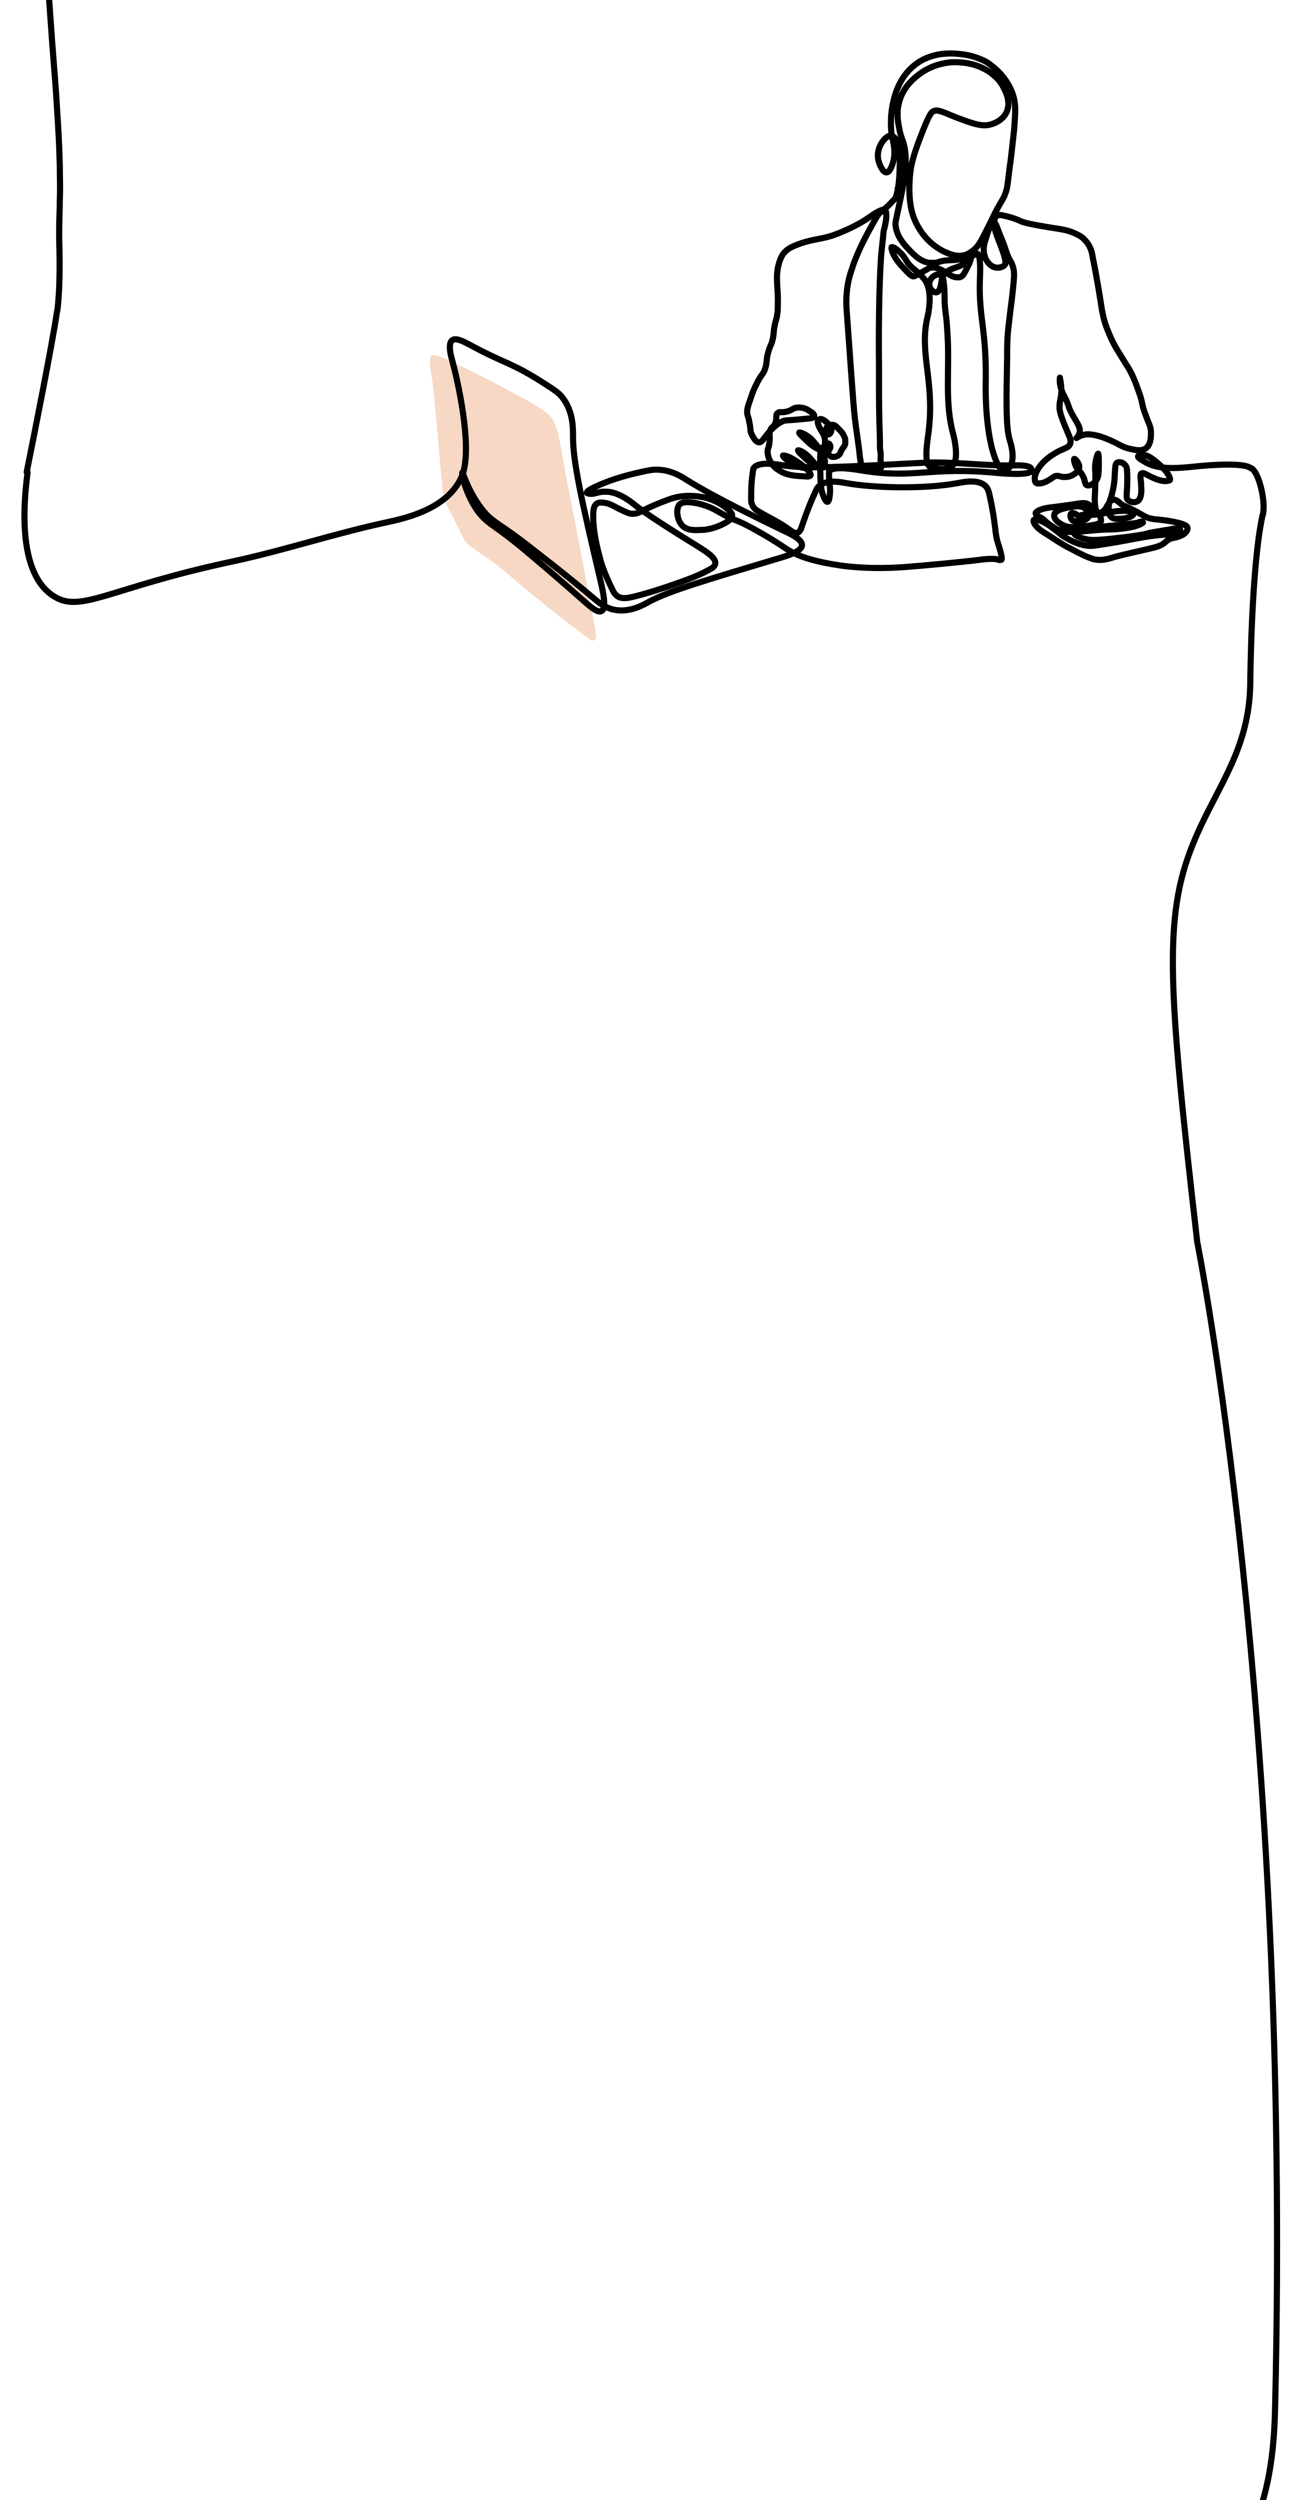 <?xml version="1.0" encoding="UTF-8"?>
<svg xmlns="http://www.w3.org/2000/svg" version="1.1" viewBox="0 0 425 815">
  <defs>
    <style>
      .cls-1 {
        fill: #f4ceb5;
        isolation: isolate;
        opacity: .8;
      }

      .cls-2 {
        fill: none;
        stroke: #000;
        stroke-linecap: round;
        stroke-linejoin: round;
        stroke-width: 2px;
      }
    </style>
  </defs>
  <!-- Generator: Adobe Illustrator 28.6.0, SVG Export Plug-In . SVG Version: 1.2.0 Build 709)  -->
  <g>
    <g id="Layer_1">
      <path class="cls-2" d="M41-1402.3c-2.1-1.6-5.7-3.8-10.7-5.2-3.9-1.1-8-2.1-10.7-.4-2.3,1.5-3,4.6-3.1,16.9,0,10.9.4,18.3.7,30.4,0,4.5.2,6.6,0,8.3-.2,7.6-.9,11.3-1.5,22.8,0,0,0,1.2-.2,3.3-.9,20.8,1.5,56.1,1.5,56.1,2.7,39.1,2.4,43.6,5.5,55.9,3.8,14.6,7.8,22.4,15.2,27.6,1.8,1.3,11.9,8.3,24.2,4.8,10.1-2.9,17.7-11.7,19.3-21.4,3.1-18.4-16.7-30.7-18.7-31.8-9.9-6-26.2-9.5-35.9-2.1-12.1,9.1-8.5,30.7-4.1,62.2,0,0,2.1,15.7,11.7,101.5,3.9,35.2,2.6,70.2,0,140.2-.8,20.8-1.9,50.3-5.1,89.3-2.4,29.3-4.6,47.9-6.7,83.9,0,0-1.4,24.9-2.1,49.2-1.9,72.1,9,105.1,11.7,167.9,1.1,24.3-.4,51.8-3.2,106.8-4,78.6-7.7,86.7-13,166-4,60.2-8.8,132.8-5,192,.4,5.7,5.4,83,6.9,100.7.6,7.5.8,10.9,1.2,17.6.4,6.5.5,10.3.6,13.7,0,4.1.2,7.1,0,11.2,0,3.9-.2,6.1-.2,10.6,0,2.6,0,2.3.1,5.9.2,10.8-.3,15.5-.5,17.9-.1,1.2-.3,2.1-.4,2.7-1.5,10.1-7.4,39.8-9.8,51.7"/>
      <g id="Layer_1-2">
        <path class="cls-1" d="M193.6,201.9c.2,1.7.7,3.7.8,5.6.2,1-1,1.7-1.8,1.1h0c-6.5-4.7-19.3-14.8-26.6-21.2-3.3-2.9-6.5-5.1-9-6.8-2.7-1.9-5-3.4-5.6-4.7l-.5-1c-4-8.1-5.4-10.7-6.1-11.6-.2-.2-.2-.3-.2-.5-1.7-19.7-3.2-36.5-3.8-40.1-.7-3.7-.8-6.2,0-6.8s3.2.5,6.4,1.9c6.9,3.3,20.8,10.3,27.7,14.5,6.2,3.7,6.5,5,8.6,16.5l.3,1.8c.8,4.7,2,10.7,3.3,17.2,2.3,12.2,5.1,26,6.5,34.4h0v-.2Z"/>
      </g>
      <path class="cls-2" d="M9,154c-3.8,28.8,3.9,37.2,8,40,9.1,6.4,17.7-2.2,59-11,16.8-3.6,33.2-9.1,50-12.7,5.5-1.2,19.6-4.1,24.4-14.5.3-.6.5-1,.6-1.5,3-9.4-1.7-30.2-3.5-36.8-.4-1.4-1.5-5.4,0-6.6,1.2-.9,3.7.4,6.1,1.7,11.9,6.4,13.2,5.4,25,13.1,2.5,1.6,3.6,2.4,4.7,3.7,3.8,4.7,3.6,10.5,3.6,13,0,8.3,2.9,21.1,8.9,46.6.8,3.5,2.2,9.2.4,10.2-1.2.7-3.6-1.4-5-2.6-8.2-7.3-19.2-16.7-23.6-20.2-7-5.6-9.3-6-12.4-10.7-3.7-5.7-4.7-11.7-4.4-11.7.2,0,1.7,5.7,6.1,11.6,3.4,4.5,5.4,4.7,13.3,10.7,2.7,2.1,14.5,11.1,24,19.2,1,.8,2.9,2.5,5.8,3.2,5.1,1.2,9.7-1.4,11.8-2.6,6.6-3.5,18.5-7,42.2-14.1,2.8-.8,7.5-2.2,7.6-4.3,0-1.8-3.2-3.4-6-4.7-6.9-3.3-23.3-11.3-31.7-16.6-1.7-1.1-5.3-3.4-10.2-3.3-.8,0-2,.2-4.3.7-3.1.7-9,2-14.8,4.7-1.8.8-3.2,1.6-3.2,2.1,0,0,0,.2.5.3,1.6.4,2.6-.4,4.7-.6h1.2c4,0,8.5,3.7,8.5,3.7,4.4,3.6,12.4,8.6,22.1,14.6,1.8,1.2,5.2,3.2,4.9,5.2-.2.9-1.1,1.5-1.6,1.7-4.8,2.8-11.2,4.7-13.9,5.7,0,0-8.2,2.8-12.9,3.7-.6,0-1.8.3-3.1-.3-1.2-.6-1.7-1.7-1.9-2.1-2.9-5.7-4-9.7-4-9.7-1.1-4.2-2.5-9.6-2.4-14.8,0-1.2,0-3.2,1.3-3.9.7-.4,1.3-.3,2.2-.2,2.2.2,3.2,1.3,7.1,3,.7.3,1.3.6,2.2.6,1.4,0,2.5-.6,2.9-.8,0,0,3.2-1.8,9.3-4,4.8-1.7,9.2-.9,11-.6,0,0,4.7.9,8.2,4.2.6.5,1.2,1.2,1.1,2,0,.7-.8,1.2-1.3,1.6-4.1,2.6-7.8,2.8-7.8,2.8-3.2.2-5.3.3-7-1.2-1.7-1.7-2-4.2-1.7-5.7.2-.7.4-1.2.6-1.3.5-.5,1.3-.8,2.7-.8,5.2.2,9.3,2.7,9.3,2.7,7.7,4.5,4.8,1.7,15.2,7.7,7.7,4.5,7.4,5,11.2,6.7,1.3.6,5.6,2.3,13.8,3.5,2.7.4,10.7,1.4,22,.5,4.3-.3,19.2-1.7,23.7-2.3,0,0,4.7-.7,6.2,0,0,0,.3.2.7,0h.2c.6-.2-.8-4.5-.8-4.5-1.6-4.6-.7-6-3-16.4-.3-1.5-.6-2.3-1.2-3-2.3-2.5-7.2-1.5-9.3-1.1-10.7,2-27.5,1.6-36.2,0-1.9-.3-6.7-1.4-9.2,1.2-.4.4-.7,1-1.2,2.2-2.2,4.7-4.2,10.8-4.2,10.8-.2.7-.6,1.7-1.4,2-.9.3-1.9-.5-2.7-1.1-3.1-2.3-6.7-3.9-10-5.9-.6-.3-1.8-1.1-2.2-2.5-.2-.5-.2-.8-.2-1.1,0-5.4.2-6.7.5-8.9.2-1.2.2-1.3.2-1.4,1.4-2.6,7.8-1.4,9.7-1.1,7.5,1.2,20,.5,45-.8,10.3-.6,20.7,1.1,31.1.8,0,0,4.6-.2,4.9,1.2v.6c-.4,1.7-10.9.7-10.9.7-22.2-2.2-27,2-44.3-.8-2.5-.4-9.9-1.7-10.8.4v.8c0,3.1.5,4.2.3,6.3,0,.4-.2,2.6-.8,2.7-.5,0-1-1.1-1.2-1.6-1-2.2-1-4.1-1.1-6.2,0-2-.2-7.6,0-7.6,0,0,0,0,0,0v-.2s-.2-1.5.4-2h.2c.3-.3.4-.3.5-.4.2-.2.2-.4.3-.6.4-1.5-.3-3.2-.3-3.2-.7-1.4-1.6-2.4-1.9-3.7,0-.2-.2-.6,0-.9.2-.3.5-.6.8-.6s.7,0,1.7.8c1.2,1,1.9,1.7,1.9,2.6s-.6,1.7-1,1.6c-.5,0-.9-1.1-.7-1.9.2-.8,1.3-1.2,2.1-1.2.8,0,1.3.7,2.5,1.9.2.2.4.5.7.8.3.5.4.8.6,1.2.2.4.3.7.3,1.2v1c-.2,1.1-1,1.4-1.6,3-.3,1-2,1.7-3.1,1.2-.8-.4-1-1.4-1.2-2,0,0-.2-1.2.3-2.2,0,0,0,0,.2,0s.4.4.5.7c.2.6-.2,1.2-.5,1.6-.8.7-2.2,0-3.4-.5-1.8-.8-2.9-1.8-5.1-4-.6-.5-1.2-1.2-1.1-1.4h.3c1.8.4,3.7,2.2,3.7,2.2,2.4,2.6,3.4,4.5,3.7,5.1.9,2,.7,2.5.6,2.7-.5.8-2.2.6-2.6.5-1.9-.2-3.1-1.5-4.9-3.2-.3-.2-1.3-1.3-1.2-1.5h.3c1.7.5,3.3,2.2,3.3,2.2,1.4,1.6,2.2,2.4,2,2.8-.2.7-1.8.7-2.6.8-2.9,0-5.1-1.5-6.2-2.3-.2-.2-1.9-1.4-1.7-1.8,0,0,.2,0,.4,0,1.6.2,3.9,1.8,5.1,2.6.6.4,2.4,1.7,3.3,3.1,0,.2.3.5.2.7-.2.5-1.2.5-1.9.4-3.2-.2-5.8-.2-8.6-2.1-.7-.4-1.3-.9-2-1.8-.3-.4-1.3-1.7-1.5-3.7-.2-1.5.4-1.4.6-3.7.2-2.2-.2-2.6.2-3.7.5-1.2,1-.9,1.6-2.2.8-1.7,0-2.7.8-3.4.7-.7,1.3,0,3.3-.6,1.7-.5,1.7-1.1,3-1.2,2.1-.3,3.7.7,4.3,1.2.6.3,1.5,1,1.4,1.6-.2.6-1.3.7-2.6.8-6.7.7-6.7.4-7.6.8-2.2.9-4,2.9-5.1,4.2-1.4,1.7-1.8,2.7-2.7,2.7-1.2,0-2.3-2.2-2.7-3.3-.3-1.1,0-1.2-.5-3.3-.3-2-.7-2.1-.7-3.2,0-.7,0-1.4,1.1-4.4.7-2.2,1.2-3.3,1.9-4.7,1.7-3.5,2.2-3.1,2.9-5.2.7-2.3.2-2.7,1.1-5.7.6-2,.9-1.9,1.3-3.7.5-2,.2-2.3.7-4.7.3-1.6.6-1.9.8-3.4.2-1.2.2-2.2.2-3,.2-5.3-.7-8,0-12.2.6-2.9,1.4-4.2,1.9-4.8,1.2-1.5,2.7-2.1,3.4-2.4,5-2.2,8.1-2,12.5-3.4,1.9-.7,7.4-2.7,12.2-6.1,1-.7,4.1-2.9,5-2.2.2,0,.2.2.2.3.7,2-.7,6.5-.7,6.6,0,.2-.2,2.5-.7,6.8-.9,10.7-.9,29.2-.8,36.2v9.6s0,7.1.3,15.2c0,2.4,0,3.7.2,4,.2,1.3-.2,2.7.2,4.1,0,.2.2.7,0,1.1-.2.2-.7.2-.9.2-1.2,0-3.6,0-4.4-.2-.4,0-.7,0-.9-.2-.2-.2-.3-.6-.5-1.7,0-.7-.2-1.1-.2-1.2-.4-4.4-1.2-8.8-1.7-13.2-.6-5.8-1.2-15.3-2.6-34.3-.2-2.2-.5-7.2,1.2-12.7.4-1.3.9-2.6,1.2-3.6.4-1,1.7-4.5,4.4-9.5,2.2-4,3.2-6,4.1-6.7,2.2-1.7,2.9-2.5,4.4-4.1.2-.2.6-.6.8-1.2,0-.2.2-.5.5-2.1,0-.4,0-.7.2-1,.3-2.4.4-4.6.4-4.6.2-7.1.3-8.2-.5-9.7-.3-.7-1.2-2.3-2.3-2.4-.2,0-.8,0-1.7.8-1.7,1.5-3.2,4.6-2.3,7.6.4,1.5,1.5,3.7,2.6,3.6,1.2,0,2-3,2.2-3.7.8-3.3,0-5.9-.5-8.2,0,0-1-5.3.6-11.7.5-2,2.1-8.2,7.8-12.1,6.2-4.2,13.2-3,15.9-2.6,3.2.6,5.3,1.7,5.8,1.9.5.2,2.5,1.4,4.7,3.6,1.1,1.1,3.7,3.9,4.9,8.2.7,2.5.6,4.7.3,9,0,.9-.3,3.2-.8,7.8-.8,7.2-.4,2.9-1,8-.5,4.2-.6,5.1-1.2,6.7-.6,1.7-.9,1.8-2.6,4.9-1.2,2.2-1,2.1-3.7,7.4-1.7,3.4-2.6,5.1-4.5,6.5-1.1.8-1.9,1.1-2.2,1.2-2.3.7-4.4,0-5.6-.5-3-1.1-7.1-3.8-9.8-8.6-2.7-4.6-2.8-9.1-2.9-12.2,0-3,.3-5.7.4-6.2.2-1.6.5-2.7.8-3.8.3-1.2,1.1-3.9,3.3-9.4,2.2-5.5,2.8-5.9,3.3-6.1,1.4-.7,2.6,0,7.3,1.9,5.2,2,8,2.9,10.3,2.6.5,0,4.7-.8,6.3-4.2,1.4-3,0-6.2-.8-7.7-1-2.2-2.5-3.7-3.2-4.2-.2-.2-1.4-1.3-3.2-2.2-4.8-2.6-10-2.2-10.8-2.2-2.1.2-6.4.8-10.6,4-1.4,1.1-4.7,3.6-6.2,8.2-1.2,3.7-.7,6.9-.2,9.3.6,3.6,1.4,3.7,1.9,7.2.4,3.1.2,5.3-.2,8.6-.3,2.6-.8,4.9-1.8,9.6-1,4.8-1.2,5.2-1.1,6.3.4,3.7,2.9,6.3,4.3,7.8,1.8,1.9,4.2,4.4,7.4,4.4s1.3-.4,4.9-.8c2.4-.2,2.7,0,4.3-.4,2.3-.4,3.1-1,3.5-.5.4.4-.2,1.7-1.4,4-.7,1.4-1.2,2.2-2.1,2.4-.3,0-.6,0-1,0-2.1-.2-2.9-1.6-5.6-2.7-1-.4-1.7-.6-2.4-.5-.7,0-1.3.4-1.8.7-2.5,1.4-3.8,2.2-4.3,2.2-.7,0-1.8-1.2-4-3.6,0,0-2.7-2.9-3.1-5.4,0-.2,0-.4,0-.5.4-.3,1.9.8,2.2,1.2,2.7,2.2,2.2,3.5,4.7,5.6.9.8,2.2,1.7,3.7,3.5,0,0,.2.2.3.4,2.8,4,.9,11.7.9,11.7-3.1,12.7,2.8,21.6,0,39.8-.2,1.8-1.3,8.5,1,9.6,0,0,.4,0,1,.2,1.9.3,4,.7,5.7-.5,0,0,.2-.2.4-.3,2.4-2.2.2-10.3.2-10.3-2.8-10.1-1.2-21-1.8-31.5-.2-3.5-.3-5.4-.7-8.3-.2-1.5-.2-2.1-.3-3.3,0-2.3,0-3.3-.2-5.5-.2-1.9-.3-3-1.2-3.3-.8-.4-2.1.2-2.7.9-.7.7-1.2,2.1-.7,3.2.4.9,1.4,1.8,2.2,1.6.8-.2,1.2-1.4,1.4-2.5.3-1.3.2-2,.7-2.9.2-.3.5-.7.8-.9,2.2-2,4.2-1.5,6.3-3.3.9-.7,2.2-2.4,3.8-3h.2c1.3.2,1,6.7.9,8.6-.4,12.7,2.3,15.9,1.9,34.7,0,0-.3,16,3.6,24.7.3.7,1.2,2.7,2.5,2.7s1.4-.8,1.7-1.1c2-2.7.4-7.7,0-9-1.2-4.1-1.1-11.7-.8-27,0-3.6,0-6.7.6-11.1.2-1.9.3-2.8,1-8.2.7-6.4.8-7.5.5-9.2-.6-2.9-1.3-2.2-2.7-6.7-.7-2.3-1.8-4.5-2.6-6.8-.2-.4-.5-1.7-1.1-1.7s-.4.2-.7.5c-1,1.3-1.3,2.7-2.2,5.5-.2.7-.9,2.8,0,5.2,0,.2,0,.2,0,.2.2.3,1.2,2.8,3.4,3.2.8.2,2.3,0,3-.8.4-.6.4-1.3-.5-4.1-.8-2.4-1.5-3.8-2.4-6.5,0,0-1-2.8-.3-4.6.2-.4.3-.7.6-.8.6-.5,1.4-.3,1.8-.2,3.6.7,5.6,1.7,5.6,1.7,1.2.7,3.8,1.2,9,2.1,4.2.7,6.6.8,9.8,2.4,1,.5,1.7.9,2.4,1.7,2,1.9,2.5,4.3,2.7,5.7,1.6,7.8,2.9,16.5,2.9,16.5.2,1.2.6,3.8,1.8,6.9.4,1,.7,1.7,1,2.4.9,2.1,1.8,3.7,3.5,6.4,2.7,4.5,2.4,3.7,3.1,5.1,1.5,2.8,2.2,5.2,3,7.3,1.2,3.7.7,3.6,1.9,6.7,1.1,3.1,1.7,3.7,1.8,5.6,0,1,.2,4-1.6,5.4-1.3,1-3,.7-4.9.3-3.4-.7-3.7-1.7-8.3-3.5-2.3-.9-5.6-1.8-7.6-1-.2,0-2,.8-1.9.9.3,0,.9-1.3,1-1.7.5-1.5-.7-3.1-1.9-5.2-2.2-3.7-1.1-3.1-3.3-7.2,0,0-1.5-2.7-1.2-5.4v-.2c0,0,.4,2.2.4,2.7.4,3.7-.7,4.6-.5,7.5.2,1.7,1,3.8,2.7,7.8.7,1.6,1.2,2.6.7,3.7-.4,1.1-1.5,1.2-3.7,2.3-.9.5-3.2,1.7-5.2,3.8,0,0-2.4,2.4-2.6,4.9,0,.3,0,1.1.3,1.5.2.2.4.3,1,.3.9,0,1.7-.2,3-.9,1.8-1.1,1.7-1.2,2.4-1.5,1.3-.3,1.6.4,3.3.3,1.8,0,3.2-1.1,3.8-1.7.7-.7.7-1.4.7-1.5,0-.4,0-.7-.2-1-.3-.9-1.2-1.8-1.4-1.7-.2,0,0,1.1.2,1.6.5,1.6,1.3,1.9,2.2,3.3,1.4,2.1.8,3.4,1.8,3.7,1,.3,2.4-.7,3.1-1.8.7-1.1.7-2.8.7-6.3,0-1.8-.2-2.1-.2-2.2,0,0-.2.2-.2.2-1,2.7-.8,5-.8,5,.2,2.7,0,5,0,6.2,0,1.8-.3,3.3,0,5.6.2,1.7.6,2.2,1.1,2.3.7.2,1.7-.6,2.2-1.2.4-.5.3-.7,1.2-2,.2-.3.6-.8,1.2-1.1h.2c.9-.2,2.2,1.1,2.2,1.1,1.4,1.3,1.9.7,7.5,4,.3.2,1.2.7,2.3,1,.9.2,1.6.3,1.9.3,3.3.3,5.6.7,7.6,1.2,2.1.6,2.6,1,2.7,1.5.2.7-.4,1.4-.7,1.7-.7.7-1.5,1-2.7,1.4-1.5.4-2.1.3-3,1-.4.2-.5.4-.9.7-1.2,1.1-2.6,1.4-3.6,1.7-4.7,1.2-9.7,2.1-14.3,3.5-.8.2-2.7.8-4.8.4-.5,0-.9-.2-1.7-.5-.7-.2-2.5-.9-6.7-3.2-.7-.3-1.1-.6-1.7-.9-1.9-1.1-2.6-1.6-4.6-2.9-2.7-1.7-4.3-2.6-5.2-4.2-.4-.7-.3-1-.2-1.2.3-.4,1.5,0,2,.2,2.9,1.1,5.3,3.4,7.3,4.9.4.2,3.5,2.5,7.5,3.2,2.2.4,3.3,0,8-.7,5.9-.9,11.7-2.4,17.7-2.8,0,0,4.8-.3,5.2-1.6v-.2c0-.2-1.7-.2-1.7-.2l-8.2,1.4c-2.7,1-14.3,2.1-14.3,2.1-3.1.2-4.7.5-7.1-.2-.3,0-3.2-.9-3.2-1.7,0-.9,3.7-1.5,6.7-1.9,3.9-.6,8.5-.8,11.2-1.2,1.6-.2,2.4-.3,2.7-.4.2,0,.8-.5,1.5-.3.2,0,.3.2.3.2,0,.2-1,.7-1.3.8-3.4,1.4-9.1,1.5-9.1,1.5-4.9,0-7.7.7-13,.8-.8,0-2.6,0-4.5-.8-.5-.2-.9-.5-1.7-1-2.8-1.8-2.3-2.2-4-3-.5-.2-1.4-.7-1.4-1.2v-.2c.7-1.2,4.2-1.7,4.2-1.7,5.9-.7,8.8-1.2,10.1-1.4.5,0,1.6-.3,2.7.2.3.2.5.3,1.1.9,2.3,2.2,3,2.9,3.2,4v.7c-.2.8-1.6,1.1-2.8,1.3-3.6.6-5.3.9-7.3.6-.7,0-2-.3-3.3-1.2-.2-.2-.7-.4-1.1-.9-.3-.3-1-1.2-.7-2,0-.4.4-.7.7-.9.9-.7,2.1-1.1,5.7-1.7.8,0,1.8-.2,2.8.2.2,0,.5.2.7.4.2.2,1.6,1.2,1.4,2.3-.2,1-1.4,1.6-1.9,1.7-1,.4-2.9.7-3.7-.3-.5-.6-.6-1.7-.2-2,.7-.6,2.2.7,2.3.8,0,0,.2.2.2.2h-.2c.9-.8,3.2-.6,3.2-.6,1.5.2,3.5-.2,7.6-.9,0,0,3.8-.7,6.1-.2.3,0,1.1.2,1.2.6,0,0,0,.2-.2.5-.7.9-2.6,1.1-2.8,1.2-2.4.2-3.6.3-4.4-.5-.8-.8-.8-2-.8-3.1,0-1.9.7-2.4,1.2-4.9.7-2.5.8-5.2.8-6,.2-1.9,0-3.2.8-3.7.4-.2,1.2-.2,1.9.2,0,0,.3.2.6.5.7.7.7,1.7.7,2,.2,2.7,0,5.8,0,5.8-.2,2.5-.2,3.1.2,3.6.7.8,2.2,1.1,3.2.5,1.5-.9,1.3-3.9,1.2-5.2,0-1.7-.6-3.6.2-3.9.7-.3,1.3.4,3.8,1.5,3.5,1.6,4.9.9,5.2.8,0,0,.2,0,.2-.2,0-.2.2-.7-1.1-2.5-.9-1.2-2-2.2-3.3-3.3-2.3-1.9-3.2-2.1-3.7-2.2-.9-.2-2.2,0-2.3.3-.2.7,2.2,1.8,2.8,2.2,3.7,1.9,8.3,2,15.6,1.2,0,0,15.1-1.7,18.2.4.2,0,.3.2.3.2h.2c2.2,1.7,3.3,7.6,3.3,7.6,0,0,.9,4.1.4,6.9,0,0,0,.5-.2.8-3.7,16.7-4,54.5-4,54.5-.2,21.2-10.2,33.1-17.5,49.8-11,25.1-9.7,46.2.2,132.6,0,0,30.8,153.2,25.4,379.7-.3,13.5-1.6,43-21.5,57.8-6.9,5.1-15.5,8.2-34.3,9.4-25.4,1.7-42.7-1.7-80.1-8.7,0,0-63.2-12-96.9-12.1-9.1,0-17.9,1.1-17.9,1.1-2.1.3-5.1.6-9,1.4-9.4,1.9-12.7,3.8-23.1,5.7-2.4.5-4.2.7-5.3.9-7.9,1.2-12.7,1.2-23.6,1.6-16.7.6-26.7,1.2-30.1,1.2-2.6,0-3.5,0-5.2.2-.6,0-1.1.1-1.1.1s-1.2.1-2.5.3c-1.3.2-19.9,7-45,17.2"/>
    </g>
  </g>
</svg>